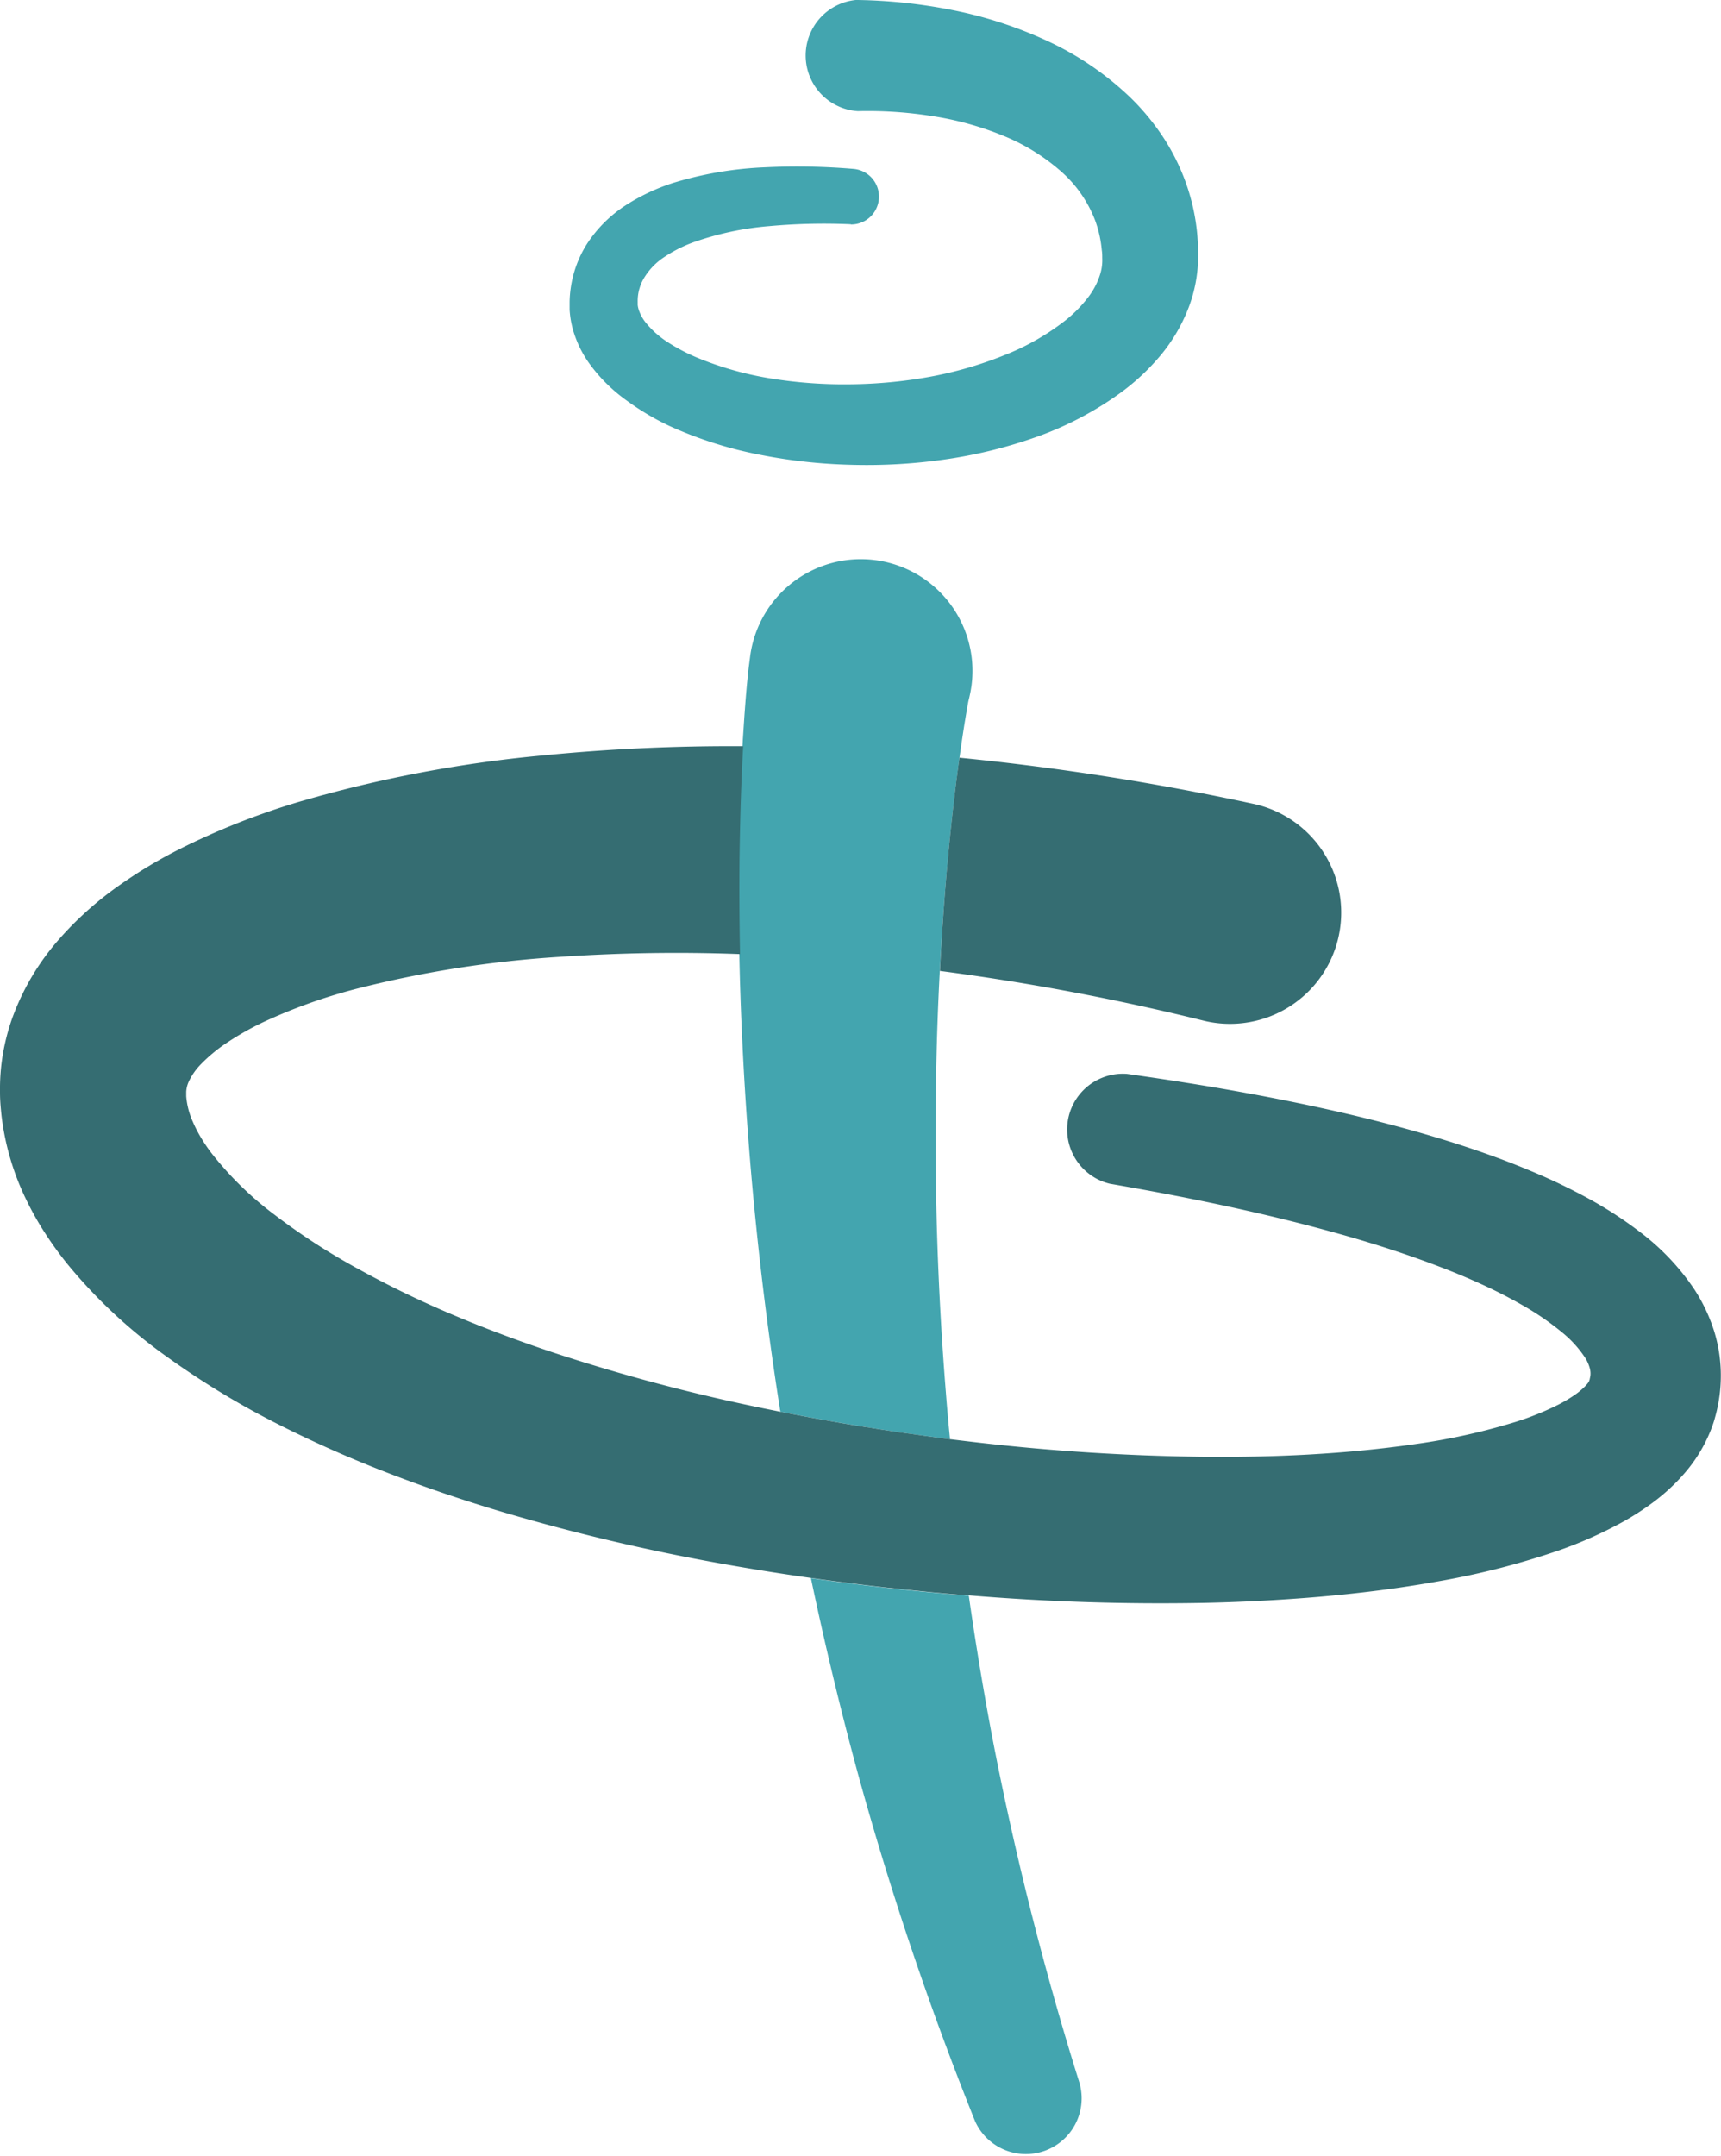 <?xml version="1.0" encoding="UTF-8"?>
<svg data-bbox="-0.004 0 339.601 424.834" viewBox="0 0 339.63 425.19" xmlns="http://www.w3.org/2000/svg" data-type="color">
    <g>
        <g>
            <path d="M167.88 44.23a119.25 119.25 0 0 0-16.08.37 59.25 59.25 0 0 0-14.92 3.17 26.94 26.94 0 0 0-6.06 3.11A12.81 12.81 0 0 0 127 55a8.83 8.83 0 0 0-1.15 4.67 1.57 1.57 0 0 0 0 .25.9.9 0 0 0 0 .23 3.5 3.5 0 0 0 .07.45 5.88 5.88 0 0 0 .28.91 8.33 8.33 0 0 0 1.14 2 18.28 18.28 0 0 0 4.47 4 37.71 37.71 0 0 0 6.19 3.2 65 65 0 0 0 14.54 4 90.74 90.74 0 0 0 15.48 1.08 93.12 93.12 0 0 0 15.42-1.47A75.44 75.44 0 0 0 198 70.13a48.07 48.07 0 0 0 12.33-7 26.24 26.24 0 0 0 4.38-4.46 14.48 14.48 0 0 0 2.4-4.58 9.32 9.32 0 0 0 .41-3.21c0-.52 0-1-.09-1.53a22.75 22.75 0 0 0-1.28-5.79 24.55 24.55 0 0 0-6.81-9.8 40 40 0 0 0-11.38-7 61.35 61.35 0 0 0-13.84-3.84 81.21 81.21 0 0 0-14.83-1A11 11 0 0 1 168.87 0h.46A104.23 104.23 0 0 1 188 2a82.3 82.3 0 0 1 18.35 5.92 59.88 59.88 0 0 1 16.75 11.34 46.94 46.94 0 0 1 6.75 8.27 42.45 42.45 0 0 1 4.64 9.9 41.31 41.31 0 0 1 1.91 10.72c.05.9.06 1.8.05 2.69a29 29 0 0 1-1.65 9.2 33.37 33.37 0 0 1-5.78 10.06 44.31 44.31 0 0 1-7.71 7.24 65.87 65.87 0 0 1-17.24 9 92.85 92.85 0 0 1-18 4.33 108.62 108.62 0 0 1-18.17 1 106 106 0 0 1-18.06-2 79.53 79.53 0 0 1-17.7-5.65 50.5 50.5 0 0 1-8.46-5.02 31.85 31.85 0 0 1-7.61-7.63 21.6 21.6 0 0 1-2.73-5.48 18.21 18.21 0 0 1-.76-3.16c-.08-.55-.14-1.1-.17-1.65v-1.62a22.54 22.54 0 0 1 .93-5.89 22 22 0 0 1 2.49-5.46 25.91 25.91 0 0 1 7.93-7.8 39.67 39.67 0 0 1 9.07-4.23A71.63 71.63 0 0 1 150.92 33a132.39 132.39 0 0 1 17.62.32 5.49 5.49 0 0 1-.63 10.95z" fill="#43a5af" data-color="1"/>
            <path d="M186.66 274.61a632.82 632.82 0 0 1-1.77-69.09c.33-11.48 1-22.94 2-34.3.52-5.67 1.11-11.33 1.81-16.93l.55-4.18.59-4.14c.21-1.36.41-2.74.64-4.07.11-.68.22-1.33.34-2l.17-1c.05-.29.12-.64.15-.76a25.83 25.83 0 0 0 .59-3 22 22 0 0 0-43.7-5.65l-.24 1.87c-.08.61-.12 1-.17 1.43l-.12 1.25c-.09.83-.16 1.64-.23 2.43-.14 1.61-.25 3.18-.37 4.76l-.31 4.69-.24 4.66c-.3 6.2-.45 12.36-.54 18.51q-.2 18.43.7 36.71a669.84 669.84 0 0 0 7.49 72.63c11.05 2.19 22.25 4 33.48 5.41-.31-3.08-.58-6.15-.82-9.23z" fill="#43a5af" data-color="1"/>
            <path d="M213.05 410.92v-.06a616.61 616.61 0 0 1-17.09-67.48q-2.72-14.29-4.78-28.7h-.45q-15.4-1.25-30.7-3.43 4.06 19.35 9.23 38.4a640 640 0 0 0 23.16 68.69 11 11 0 0 0 20.65-7.39z" fill="#43a5af" data-color="1"/>
            <path d="m189.24 150.11-.55 4.18c-.7 5.6-1.29 11.26-1.81 16.93q-.88 10.09-1.4 20.27a471.24 471.24 0 0 1 52 9.8l.64.15a21.94 21.94 0 0 0 9.23-42.9 514.58 514.58 0 0 0-58-9.1z" fill="#356d72" data-color="2"/>
            <path d="M338.27 262.52a33.59 33.59 0 0 0-3.87-8.18 47 47 0 0 0-10.46-11.13 79.85 79.85 0 0 0-11.18-7.21 119.52 119.52 0 0 0-11.28-5.31c-3.76-1.57-7.52-2.94-11.29-4.21-7.53-2.52-15.06-4.58-22.59-6.39-15.07-3.59-30.13-6.17-45.2-8.29a11 11 0 0 0-3.4 21.66c14.49 2.5 28.87 5.42 42.8 9.21 7 1.89 13.8 4 20.38 6.44 3.29 1.22 6.52 2.51 9.62 3.92a98.29 98.29 0 0 1 8.88 4.52 53.82 53.82 0 0 1 7.5 5.16 22 22 0 0 1 4.74 5.23 7.66 7.66 0 0 1 .84 2 4 4 0 0 1 .1 1.33 6.54 6.54 0 0 1-.13.67c0 .13-.07.26-.12.4s0 .08 0 .08a5.48 5.48 0 0 1-.75.93 13.86 13.86 0 0 1-2.12 1.78 28.8 28.8 0 0 1-3.25 1.92 56.4 56.4 0 0 1-8.36 3.37 125.31 125.31 0 0 1-19.7 4.37c-6.87 1-13.93 1.67-21 2.07s-14.29.53-21.49.45a430.67 430.67 0 0 1-43.28-2.73c-2-.23-4.09-.48-6.14-.73q-4-.51-8-1.09l-.56-.07q-4.08-.58-8.15-1.25h-.1q-10-1.62-19.89-3.65a367.78 367.78 0 0 1-41.53-11c-6.73-2.24-13.35-4.7-19.78-7.42a197.6 197.6 0 0 1-18.63-9 129.27 129.27 0 0 1-16.61-10.72 66 66 0 0 1-12.6-12.31 33.2 33.2 0 0 1-2.09-3.11 25.53 25.53 0 0 1-1.53-3 15.2 15.2 0 0 1-1.3-5v-.94a6.41 6.41 0 0 1 .08-.65 5.58 5.58 0 0 1 .39-1.25 12.39 12.39 0 0 1 2.43-3.5 31 31 0 0 1 5.27-4.33 57.62 57.62 0 0 1 7.32-4.1 107.46 107.46 0 0 1 17.84-6.38 216.93 216.93 0 0 1 40.52-6.37 337.19 337.19 0 0 1 35.44-.54q-.19-9.48-.1-19c.09-6.15.24-12.31.54-18.51l.18-3.49A376.94 376.94 0 0 0 107 149a255 255 0 0 0-47.75 9.07 144.3 144.3 0 0 0-24.05 9.51 94.32 94.32 0 0 0-12 7.27 66.83 66.83 0 0 0-11.57 10.42 48.53 48.53 0 0 0-9.21 15.53 42.41 42.41 0 0 0-2.2 9.63 43.17 43.17 0 0 0-.22 4.96c0 1.68.14 3.14.3 4.65a51.61 51.61 0 0 0 4.82 16.45A60.39 60.39 0 0 0 9 243.37a69.83 69.83 0 0 0 4.36 6 101.47 101.47 0 0 0 19.89 18.44 164.34 164.34 0 0 0 21.46 13 234.43 234.43 0 0 0 22.12 9.8c7.44 2.87 14.93 5.39 22.47 7.63a401.43 401.43 0 0 0 45.53 10.58q7.59 1.32 15.21 2.39 7.49 1.06 15 1.91l1 .1c2 .23 4 .43 6 .63l1.66.17q3.51.33 7 .62h.45a458.15 458.15 0 0 0 45.85 1.5q11.64-.22 23.34-1.21c7.81-.68 15.64-1.64 23.52-3.06a153.59 153.59 0 0 0 23.88-6.13 83 83 0 0 0 12.26-5.45 53.82 53.82 0 0 0 6.24-4 38.84 38.84 0 0 0 6.19-5.73 29.63 29.63 0 0 0 5.19-8.52c.16-.42.32-.84.47-1.28s.28-.9.37-1.25c.22-.76.4-1.54.56-2.33a30.38 30.38 0 0 0 .56-4.89 29.58 29.58 0 0 0-1.31-9.77z" fill="#356d72" data-color="2"/>
        </g>
    </g>
</svg>
